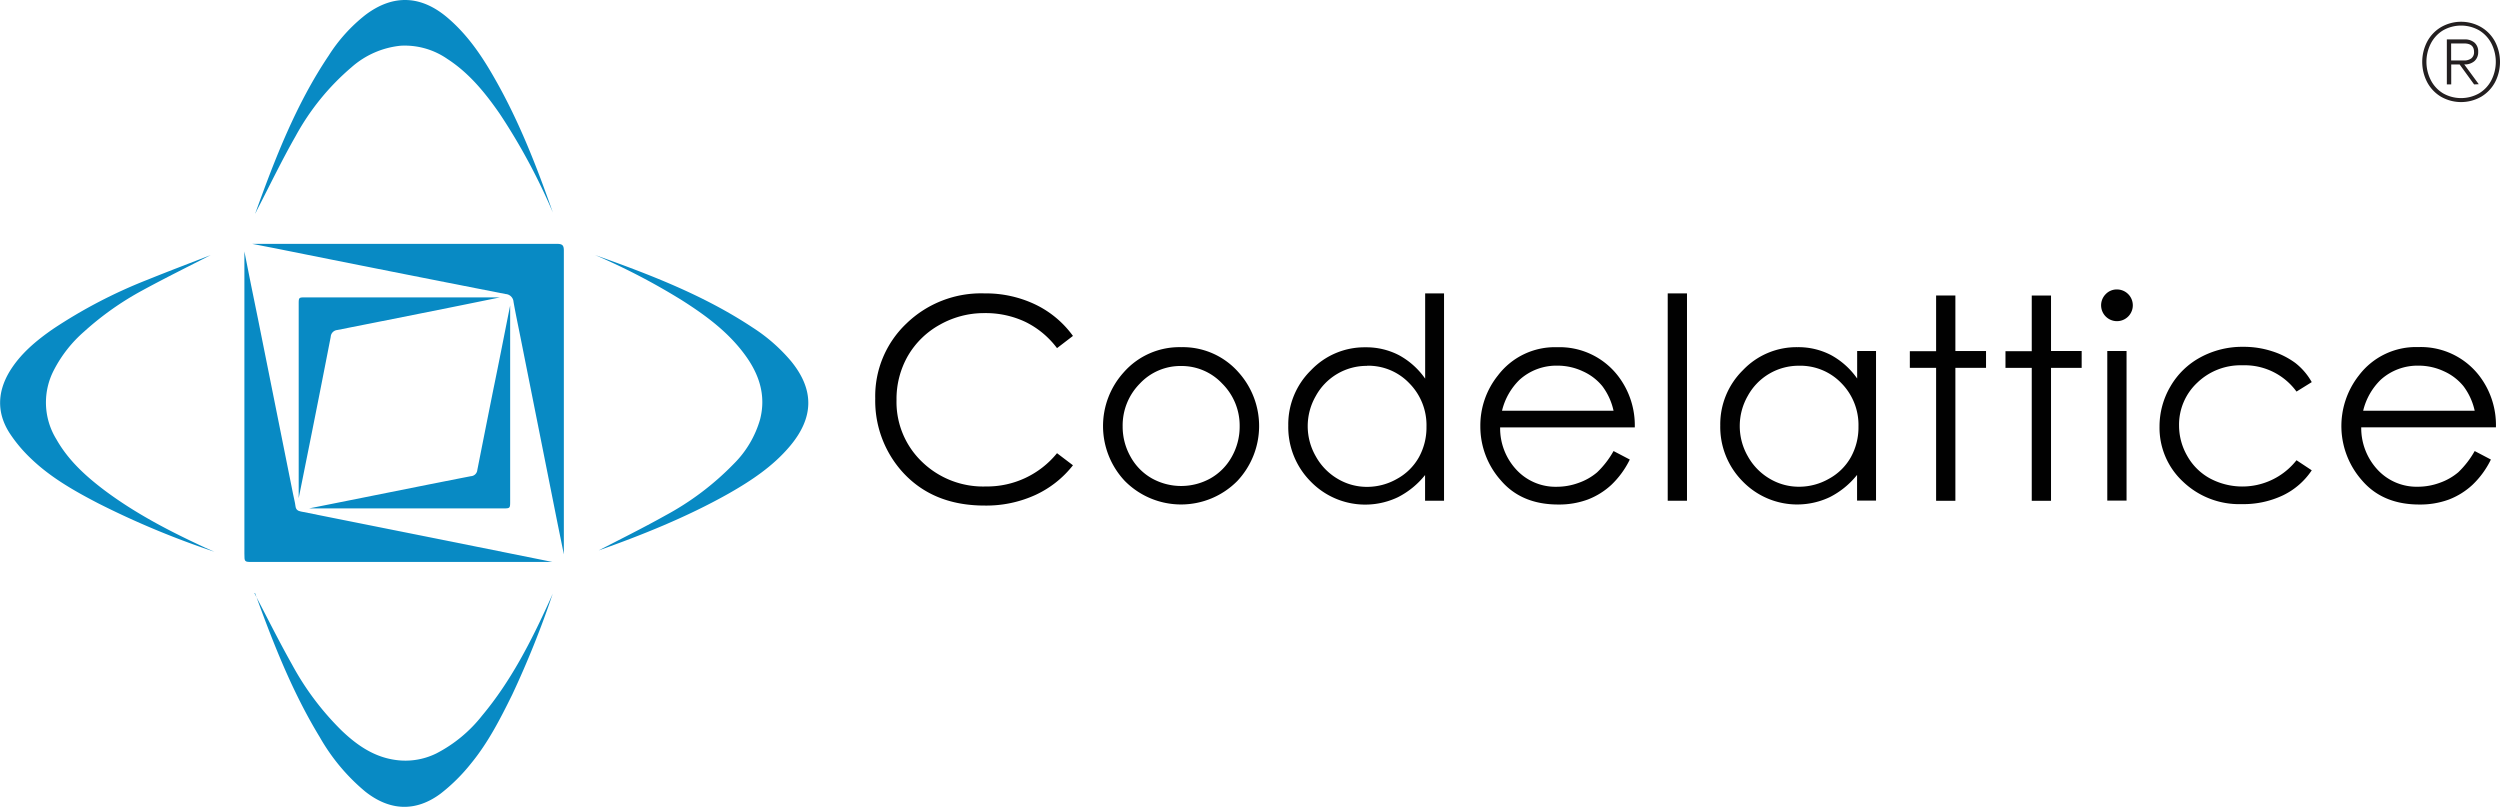 <svg id="Layer_1" data-name="Layer 1" xmlns="http://www.w3.org/2000/svg" viewBox="0 0 570.9 184.23"><defs><style>.cls-1{fill:#088ac4;}.cls-2{fill:#010101;}.cls-3{fill:#231f20;}</style></defs><path class="cls-1" d="M82.63,75.69c23.44,0,46.54,0,69.65,0,1.26,0,1.51.42,1.51,1.59,0,23,0,46,0,69.31-.68-3.36-1.31-6.42-1.92-9.48l-8-40.16c-.53-2.65-1.09-5.3-1.57-8a1.92,1.92,0,0,0-1.79-1.8Q114.19,82,87.94,76.72Z" transform="translate(-25.03 -20)"/><path class="cls-1" d="M151.2,148.33H82.69c-1.85,0-1.85,0-1.85-1.91v-69c1,5.23,2.08,10.34,3.11,15.44q4,20,8,39.93c.18.94.44,1.86.56,2.81.1.79.53,1.07,1.24,1.21l39.61,7.93Z" transform="translate(-25.03 -20)"/><path class="cls-1" d="M83.14,155.49c2.85,5.43,5.58,10.93,8.59,16.28a63.56,63.56,0,0,0,11.42,15.16c3.28,3.11,6.92,5.68,11.51,6.5a16,16,0,0,0,10-1.37,31.82,31.82,0,0,0,10.45-8.63c6.62-7.92,11.23-17,15.47-26.34.22-.47.42-.94.68-1.53A219.35,219.35,0,0,1,142,178.63c-2.72,5.51-5.52,11-9.45,15.77a40.86,40.86,0,0,1-6.86,6.8c-5.7,4.27-11.67,4-17.28-.46a45.25,45.25,0,0,1-10.37-12.43c-5.7-9.36-9.82-19.43-13.6-29.66-.4-1.08-.79-2.16-1.18-3.24Z" transform="translate(-25.03 -20)"/><path class="cls-1" d="M151.28,68.53A139.72,139.72,0,0,0,139.16,46c-3.34-4.82-7-9.33-12-12.56a17.08,17.08,0,0,0-10.64-3,19.94,19.94,0,0,0-11.22,4.92A55.58,55.58,0,0,0,92.52,51.11c-3.12,5.47-5.85,11.16-8.75,16.76-.16.31-.29.64-.48.95,4.52-12.55,9.32-25,16.81-36.14a37,37,0,0,1,8.4-9.29c6.29-4.73,12.63-4.49,18.66.6,4.73,4,8.06,9,11.06,14.33C143.66,47.91,147.63,58.13,151.28,68.53Z" transform="translate(-25.03 -20)"/><path class="cls-1" d="M161.74,145.7c4.41-2.3,9.91-5,15.26-8A64,64,0,0,0,192.52,126a23.44,23.44,0,0,0,6.07-10.18c1.46-5.63-.26-10.54-3.6-15-3.81-5.12-8.86-8.83-14.17-12.21a149.72,149.72,0,0,0-19.94-10.39c12.49,4.45,24.85,9.17,36,16.56a39,39,0,0,1,8.8,7.7c5.37,6.58,5.19,12.88-.22,19.35-3.86,4.61-8.78,7.88-13.93,10.82C181.71,138.2,171.24,142.32,161.74,145.7Z" transform="translate(-25.03 -20)"/><path class="cls-1" d="M74,146a195.65,195.65,0,0,1-26.6-11.09c-5.5-2.86-10.9-5.93-15.39-10.28a32.69,32.69,0,0,1-4.81-5.76c-2.94-4.6-2.78-9.34,0-14,2.48-4.08,6.07-7.06,9.93-9.74A114,114,0,0,1,58.77,83.86c4.94-2,9.95-3.89,14.38-5.61-4.89,2.51-10.33,5.19-15.65,8.09a68,68,0,0,0-13.27,9.39,29.7,29.7,0,0,0-6.85,8.7,16,16,0,0,0,.53,15.89c2.71,4.8,6.7,8.41,11,11.66,7.13,5.34,15,9.4,23.06,13.13Z" transform="translate(-25.03 -20)"/><path class="cls-1" d="M141.53,89.75V134.4c0,1.7,0,1.7-1.71,1.7H95.61l12.12-2.42c8.28-1.65,16.56-3.33,24.85-4.94a1.55,1.55,0,0,0,1.45-1.41q1.82-9.21,3.66-18.4C139,102.61,140.22,96.29,141.53,89.75Z" transform="translate(-25.03 -20)"/><path class="cls-1" d="M93.24,133.76c0-15,0-29.63,0-44.28,0-1.57,0-1.57,1.61-1.57h44.37c-4.07.83-7.91,1.62-11.75,2.39Q114.76,92.85,102,95.37a1.65,1.65,0,0,0-1.45,1.57Q97.82,111,95,125C94.43,127.84,93.87,130.65,93.24,133.76Z" transform="translate(-25.03 -20)"/><path class="cls-2" d="M270.05,96.71l-3.64,2.79a20,20,0,0,0-7.24-6,21.2,21.2,0,0,0-9.28-2,20.52,20.52,0,0,0-10.24,2.65,19.1,19.1,0,0,0-7.3,7.13,19.78,19.78,0,0,0-2.59,10.06,18.91,18.91,0,0,0,5.8,14.1,20.05,20.05,0,0,0,14.61,5.65,20.56,20.56,0,0,0,16.24-7.6l3.64,2.76a23.26,23.26,0,0,1-8.62,6.8,27,27,0,0,1-11.54,2.4q-12.12,0-19.12-8.07A24.3,24.3,0,0,1,224.9,111,22.86,22.86,0,0,1,232,93.9,24.5,24.5,0,0,1,249.83,87a26.25,26.25,0,0,1,11.68,2.56A22.74,22.74,0,0,1,270.05,96.71Z" transform="translate(-25.03 -20)"/><path class="cls-2" d="M294.76,99.28A16.92,16.92,0,0,1,307.84,105a18.33,18.33,0,0,1-.27,24.85,18.06,18.06,0,0,1-25.66,0,18.29,18.29,0,0,1-.27-24.82A16.92,16.92,0,0,1,294.76,99.28Zm0,4.3a12.69,12.69,0,0,0-9.42,4,13.57,13.57,0,0,0-3.94,9.8,13.89,13.89,0,0,0,1.8,6.91,12.73,12.73,0,0,0,4.85,4.94,13.74,13.74,0,0,0,13.42,0,12.75,12.75,0,0,0,4.86-4.94,14,14,0,0,0,1.79-6.91,13.54,13.54,0,0,0-4-9.8A12.7,12.7,0,0,0,294.74,103.58Z" transform="translate(-25.03 -20)"/><path class="cls-2" d="M354.79,87v47.35h-4.33v-5.87a18.85,18.85,0,0,1-6.2,5.06,17.34,17.34,0,0,1-19.91-3.57,17.63,17.63,0,0,1-5.13-12.79,17.27,17.27,0,0,1,5.18-12.62,16.87,16.87,0,0,1,12.46-5.25,16.19,16.19,0,0,1,7.62,1.79,17.4,17.4,0,0,1,6,5.37V87Zm-17.57,16.55a13.24,13.24,0,0,0-11.71,6.87,13.79,13.79,0,0,0,0,13.8,13.54,13.54,0,0,0,5,5.13,13,13,0,0,0,6.69,1.83,13.74,13.74,0,0,0,6.84-1.82,12.71,12.71,0,0,0,5-4.92,14.06,14.06,0,0,0,1.74-7,13.58,13.58,0,0,0-3.91-9.91A12.93,12.93,0,0,0,337.22,103.52Z" transform="translate(-25.03 -20)"/><path class="cls-2" d="M393.5,123l3.71,1.94a20.23,20.23,0,0,1-4.21,5.78,16.77,16.77,0,0,1-5.38,3.35,18.81,18.81,0,0,1-6.75,1.14q-8.37,0-13.08-5.48a18.48,18.48,0,0,1-4.71-12.38,18.26,18.26,0,0,1,4-11.59,16.33,16.33,0,0,1,13.55-6.47,16.85,16.85,0,0,1,13.95,6.63,18.5,18.5,0,0,1,3.77,11.68H367.6a13.9,13.9,0,0,0,3.8,9.76,12.17,12.17,0,0,0,9.09,3.8,14.52,14.52,0,0,0,5.08-.91,13.25,13.25,0,0,0,4.19-2.4A20.51,20.51,0,0,0,393.5,123Zm0-9.2a14.44,14.44,0,0,0-2.56-5.62,12.11,12.11,0,0,0-4.45-3.39,13.57,13.57,0,0,0-5.81-1.29,12.55,12.55,0,0,0-8.65,3.23,14.63,14.63,0,0,0-4,7.07Z" transform="translate(-25.03 -20)"/><path class="cls-2" d="M405.87,87h4.4v47.35h-4.4Z" transform="translate(-25.03 -20)"/><path class="cls-2" d="M453.44,100.16v34.16h-4.33v-5.87a18.85,18.85,0,0,1-6.2,5.06A17.34,17.34,0,0,1,423,129.94a17.63,17.63,0,0,1-5.13-12.79,17.31,17.31,0,0,1,5.18-12.62,16.87,16.87,0,0,1,12.46-5.25,16.16,16.16,0,0,1,7.62,1.79,17.4,17.4,0,0,1,6,5.37v-6.28Zm-17.56,3.36a13.24,13.24,0,0,0-11.72,6.87,13.86,13.86,0,0,0,0,13.8,13.54,13.54,0,0,0,5,5.13,13,13,0,0,0,6.69,1.83,13.74,13.74,0,0,0,6.84-1.82,12.71,12.71,0,0,0,5-4.92,14.06,14.06,0,0,0,1.74-7,13.61,13.61,0,0,0-3.9-9.91A13,13,0,0,0,435.88,103.52Z" transform="translate(-25.03 -20)"/><path class="cls-2" d="M467.16,87.48h4.4v12.68h7V104h-7v30.36h-4.4V104h-6v-3.8h6Z" transform="translate(-25.03 -20)"/><path class="cls-2" d="M489,87.48h4.4v12.68h7V104h-7v30.36H489V104h-6v-3.8h6Z" transform="translate(-25.03 -20)"/><path class="cls-2" d="M508.44,86.1a3.62,3.62,0,1,1-2.54,1.06A3.48,3.48,0,0,1,508.44,86.1Zm-2.19,14.06h4.4v34.16h-4.4Z" transform="translate(-25.03 -20)"/><path class="cls-2" d="M552.94,107.26l-3.48,2.16a14.62,14.62,0,0,0-12.33-6,14.27,14.27,0,0,0-10.36,4,13.11,13.11,0,0,0-4.13,9.75,13.9,13.9,0,0,0,1.9,7,13.2,13.2,0,0,0,5.21,5.11,15.74,15.74,0,0,0,19.71-4.18l3.48,2.3a16.49,16.49,0,0,1-6.58,5.72,21.05,21.05,0,0,1-9.4,2,18.56,18.56,0,0,1-13.44-5.15,16.75,16.75,0,0,1-5.34-12.53,18,18,0,0,1,2.5-9.21,17.52,17.52,0,0,1,6.86-6.64,20,20,0,0,1,9.77-2.39,20.82,20.82,0,0,1,6.54,1,18.19,18.19,0,0,1,5.36,2.7A14.63,14.63,0,0,1,552.94,107.26Z" transform="translate(-25.03 -20)"/><path class="cls-2" d="M590.15,123l3.7,1.94a20,20,0,0,1-4.21,5.78,16.73,16.73,0,0,1-5.37,3.35,18.87,18.87,0,0,1-6.76,1.14q-8.35,0-13.07-5.48a18.71,18.71,0,0,1-.73-24,16.34,16.34,0,0,1,13.55-6.47,16.85,16.85,0,0,1,14,6.63A18.5,18.5,0,0,1,595,117.59H564.24a14,14,0,0,0,3.81,9.76,12.15,12.15,0,0,0,9.08,3.8,14.52,14.52,0,0,0,5.08-.91,13.42,13.42,0,0,0,4.2-2.4A20.78,20.78,0,0,0,590.15,123Zm0-9.2a14.45,14.45,0,0,0-2.57-5.62,12.16,12.16,0,0,0-4.44-3.39,13.65,13.65,0,0,0-5.82-1.29,12.54,12.54,0,0,0-8.64,3.23,14.64,14.64,0,0,0-4,7.07Z" transform="translate(-25.03 -20)"/><path class="cls-3" d="M591.63,26.2a8.48,8.48,0,0,1,3.17,3.31,10.05,10.05,0,0,1,0,9.26,8.5,8.5,0,0,1-3.17,3.32,9.23,9.23,0,0,1-9.17,0,8.48,8.48,0,0,1-3.16-3.32,10.05,10.05,0,0,1,0-9.26,8.45,8.45,0,0,1,3.16-3.31,9.16,9.16,0,0,1,9.17,0Zm-.48,15.12a7.47,7.47,0,0,0,2.81-3,9.24,9.24,0,0,0,0-8.4,7.51,7.51,0,0,0-2.81-3,8.34,8.34,0,0,0-8.21,0,7.56,7.56,0,0,0-2.8,3,9.24,9.24,0,0,0,0,8.4,7.52,7.52,0,0,0,2.8,3,8.34,8.34,0,0,0,8.21,0Zm-3.38-6.6,3.31,4.51-1.06.05-3.31-4.56h-1.92v4.56h-1V29h4a3.35,3.35,0,0,1,2.32.74,2.65,2.65,0,0,1,.84,2.09,2.72,2.72,0,0,1-.84,2.11,3.31,3.31,0,0,1-2.32.77Zm-3-.91h2.93a2.7,2.7,0,0,0,1.68-.48,1.75,1.75,0,0,0,.62-1.49c0-1.28-.76-1.92-2.3-1.92h-2.93Z" transform="translate(-25.03 -20)"/></svg>